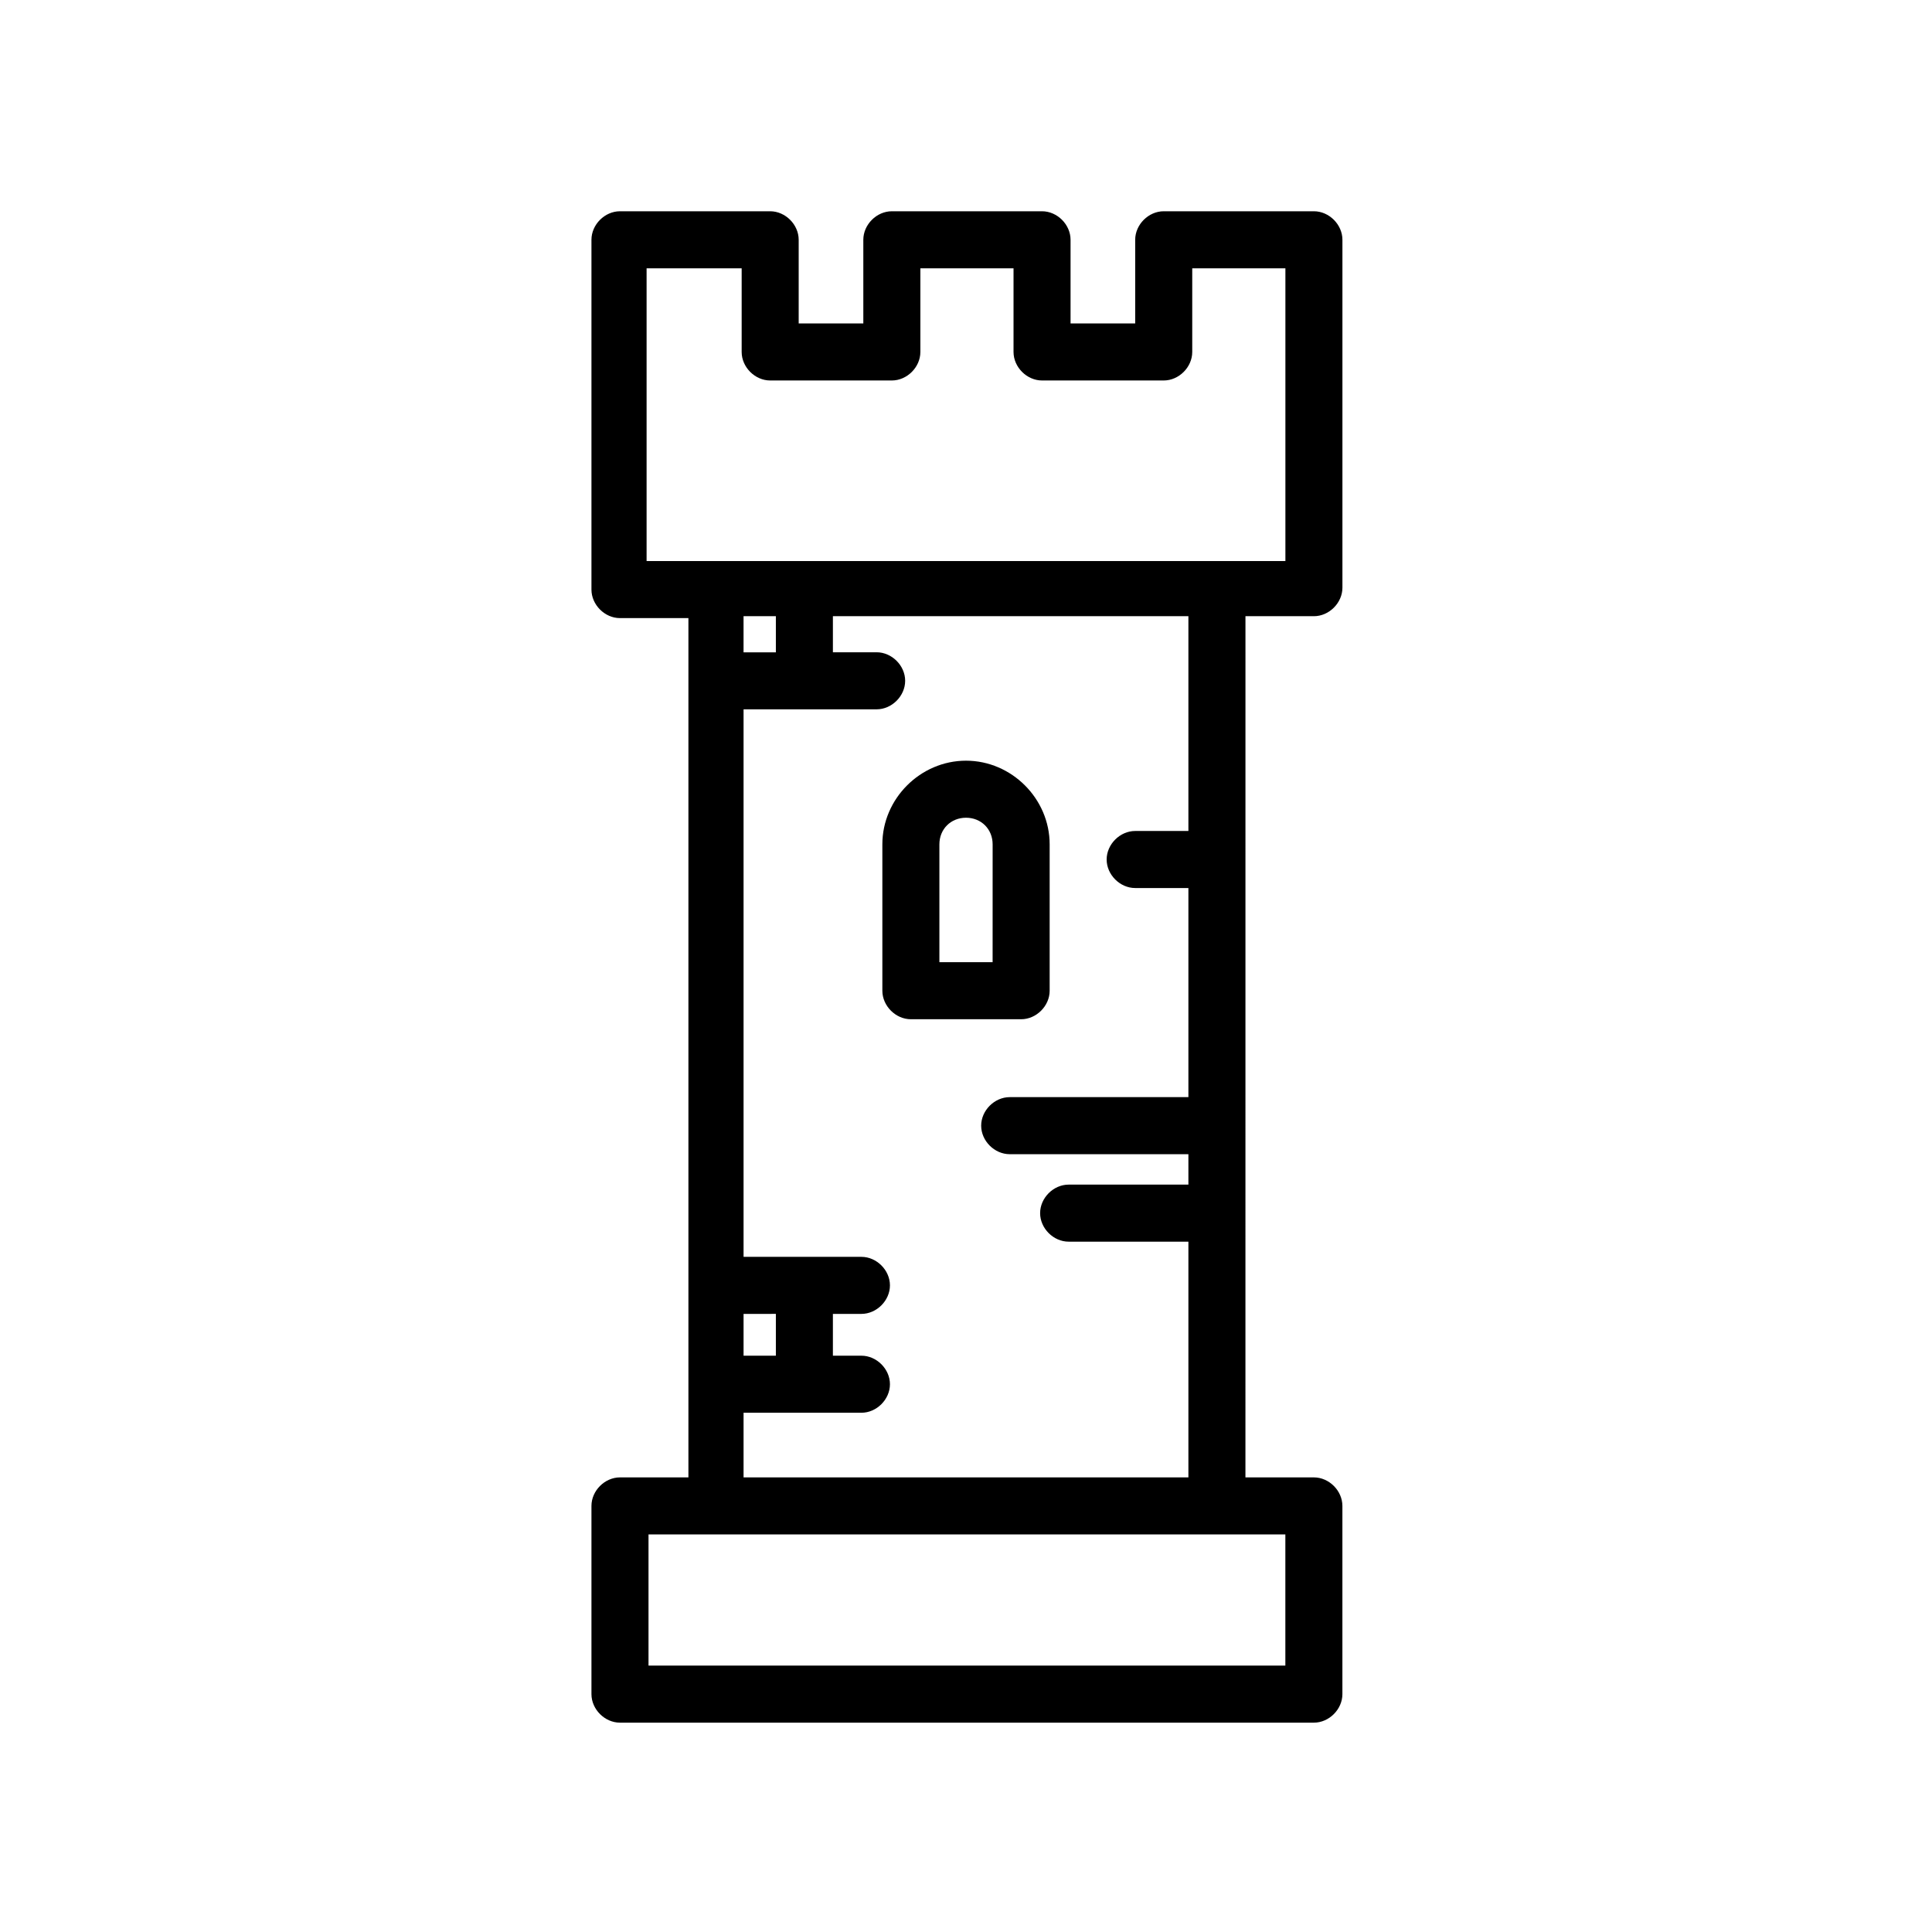 <?xml version="1.0" encoding="UTF-8"?>
<!-- Uploaded to: SVG Repo, www.svgrepo.com, Generator: SVG Repo Mixer Tools -->
<svg fill="#000000" width="800px" height="800px" version="1.1" viewBox="144 144 512 512" xmlns="http://www.w3.org/2000/svg">
 <g>
  <path d="m474.06 307.3h18.137c4.031 0 7.559-3.527 7.559-7.559v-92.195c0-4.031-3.527-7.559-7.559-7.559h-39.801c-4.031 0-7.559 3.527-7.559 7.559v22.168h-17.129v-22.168c0-4.031-3.527-7.559-7.559-7.559h-39.801c-4.031 0-7.559 3.527-7.559 7.559v22.168h-17.129v-22.168c0-4.031-3.527-7.559-7.559-7.559h-39.801c-4.031 0-7.559 3.527-7.559 7.559v92.699c0 4.031 3.527 7.559 7.559 7.559h18.137v227.72h-18.137c-4.031 0-7.559 3.527-7.559 7.559v49.879c0 4.031 3.527 7.559 7.559 7.559h183.89c4.031 0 7.559-3.527 7.559-7.559v-49.879c0-4.031-3.527-7.559-7.559-7.559h-18.137zm-158.2-92.195h24.688v22.168c0 4.031 3.527 7.559 7.559 7.559h32.242c4.031 0 7.559-3.527 7.559-7.559v-22.168h24.688v22.168c0 4.031 3.527 7.559 7.559 7.559h32.242c4.031 0 7.559-3.527 7.559-7.559v-22.168h24.688v77.586h-169.29v-77.586zm33.754 92.195v9.574h-8.566v-9.574zm-8.562 195.98v-11.082l8.562-0.004v11.082zm143.58 82.121h-168.77v-34.762h168.77zm-143.58-49.879v-17.129h31.234c4.031 0 7.559-3.527 7.559-7.559s-3.527-7.559-7.559-7.559l-7.559 0.004v-11.082h7.559c4.031 0 7.559-3.527 7.559-7.559s-3.527-7.559-7.559-7.559h-31.234v-145.1h35.266c4.031 0 7.559-3.527 7.559-7.559s-3.527-7.559-7.559-7.559l-11.59 0.004v-9.574h94.211v56.93h-14.105c-4.031 0-7.559 3.527-7.559 7.559s3.527 7.559 7.559 7.559h14.105v55.418h-47.359c-4.031 0-7.559 3.527-7.559 7.559s3.527 7.559 7.559 7.559h47.359v8.062h-31.738c-4.031 0-7.559 3.527-7.559 7.559s3.527 7.559 7.559 7.559h31.738v62.473z"/>
  <path d="m422.17 406.55v-38.793c0-12.09-10.078-22.168-22.168-22.168s-22.168 10.078-22.168 22.168v38.793c0 4.031 3.527 7.559 7.559 7.559h29.223c4.027 0 7.555-3.527 7.555-7.559zm-15.117-7.555h-14.105v-31.234c0-4.031 3.023-7.055 7.055-7.055s7.055 3.023 7.055 7.055z"/>
 </g>
</svg>